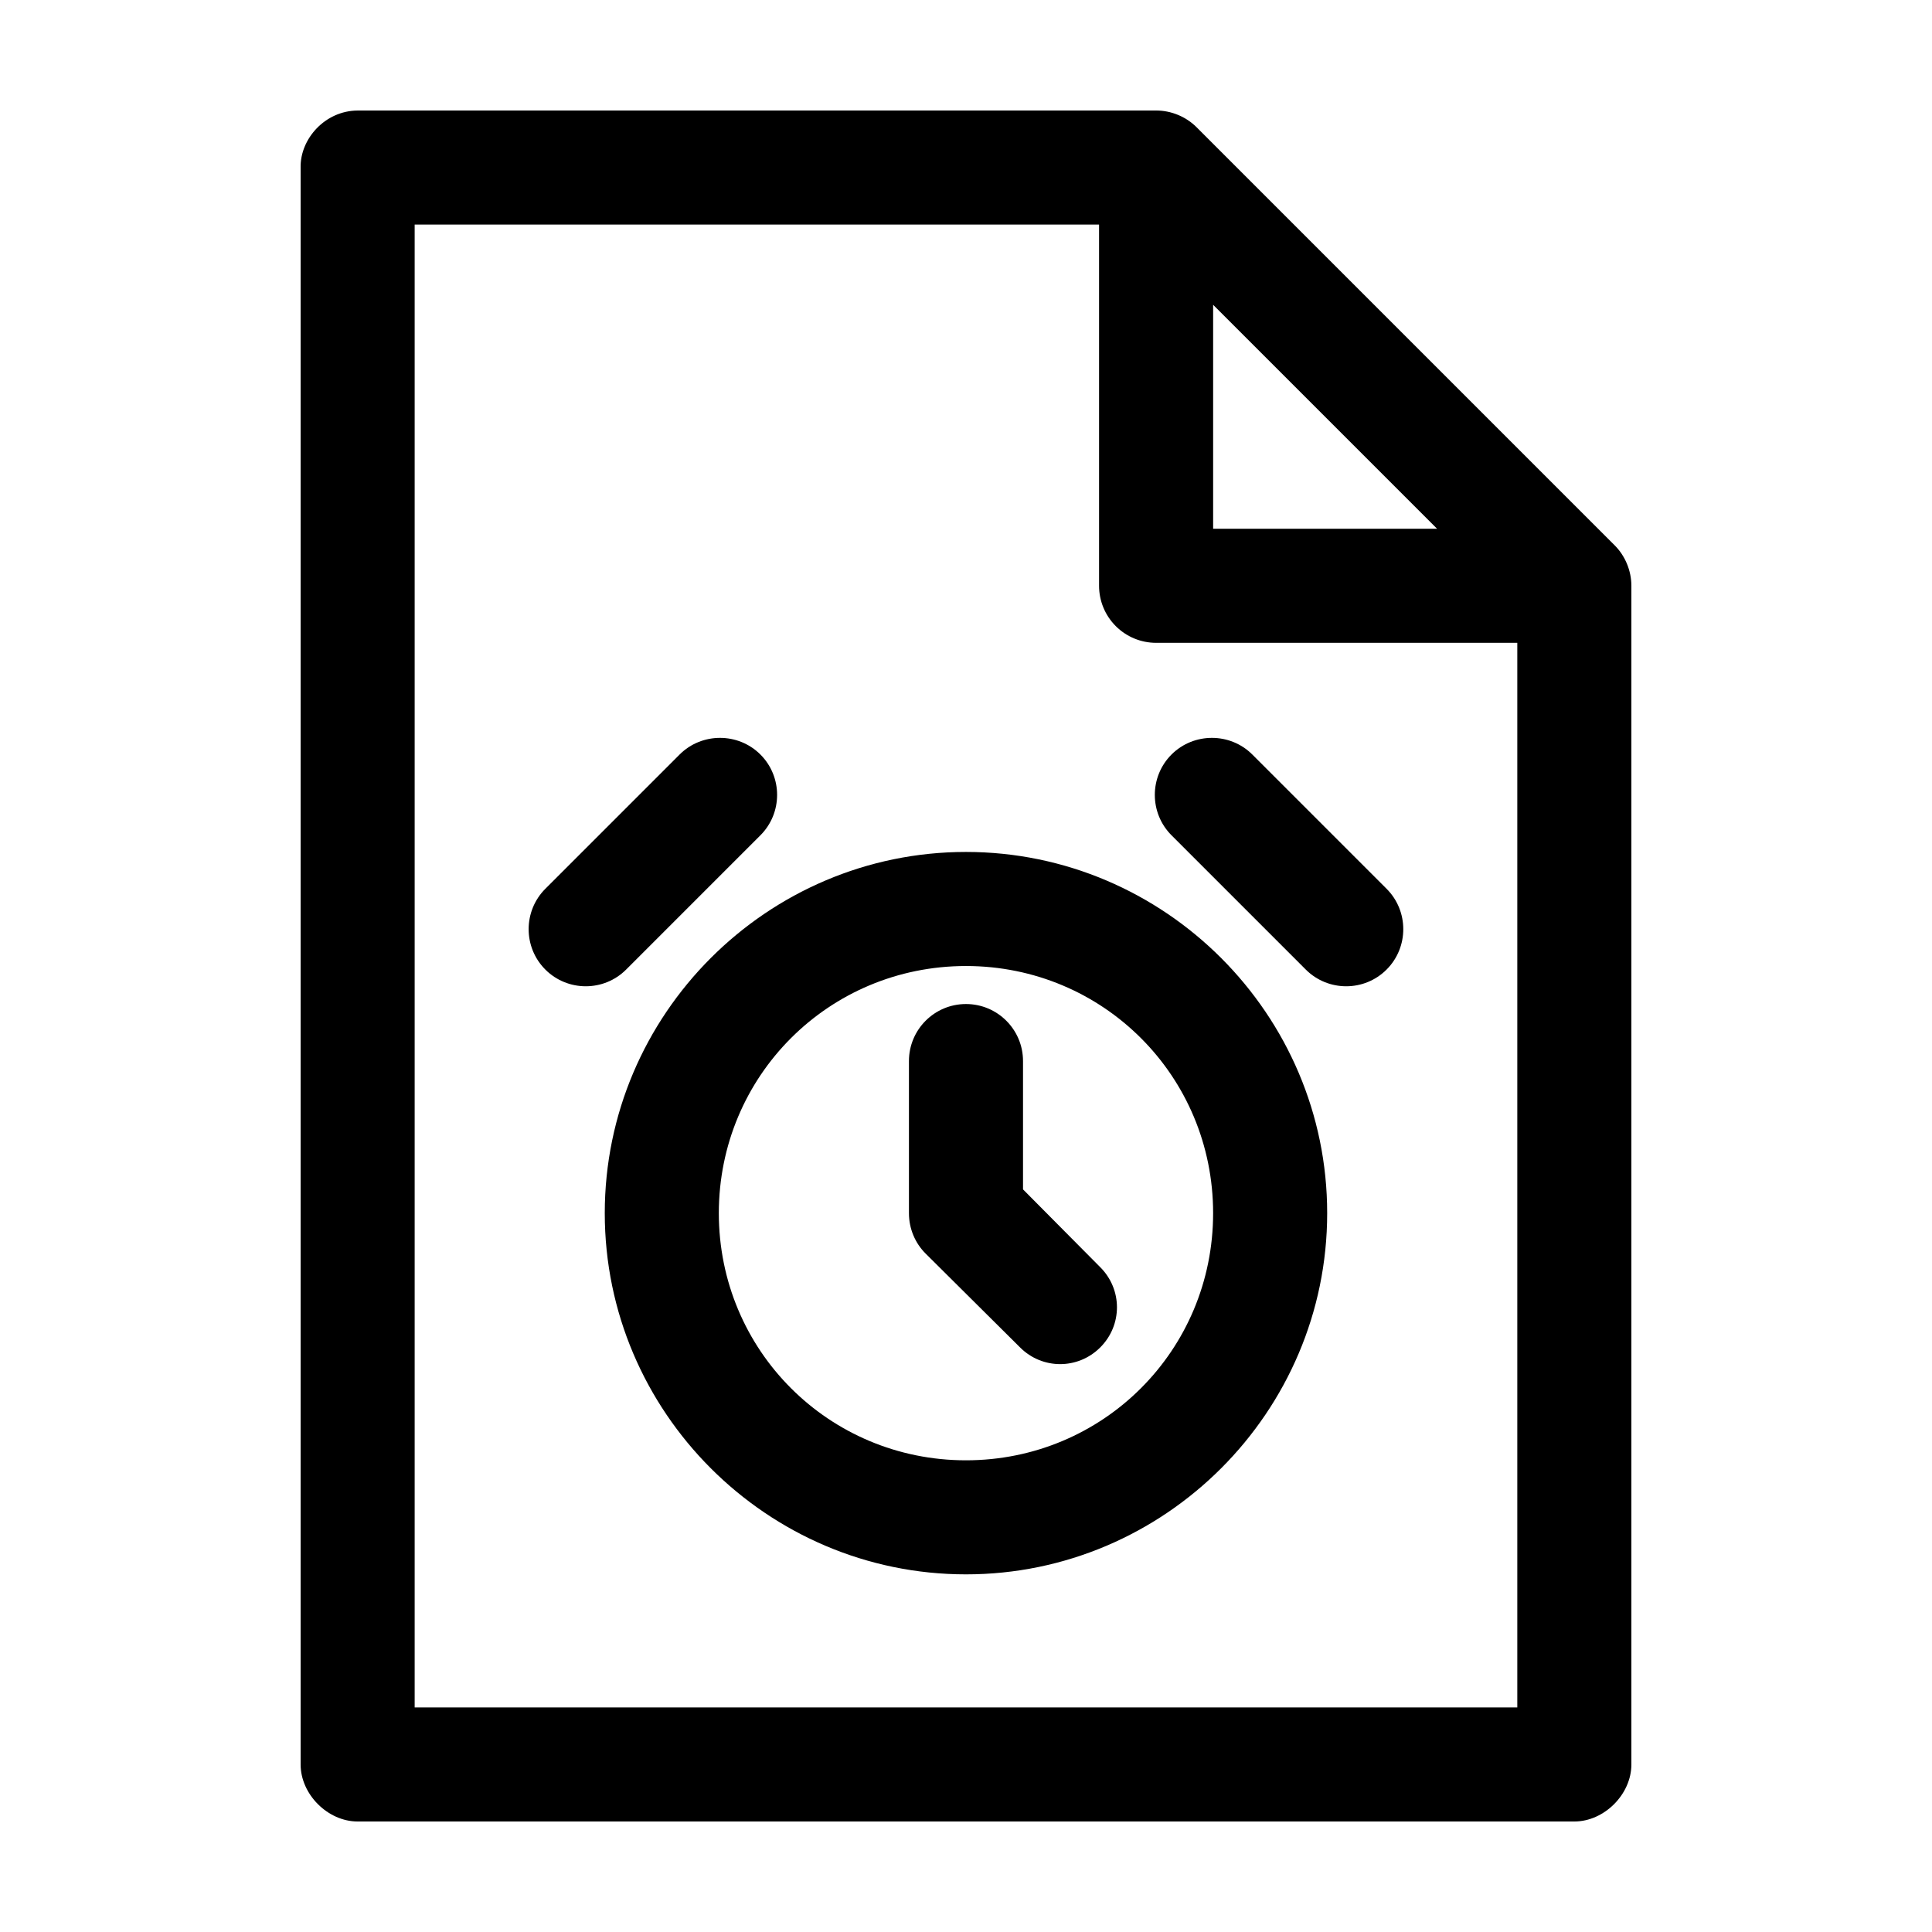 <?xml version="1.0" encoding="UTF-8"?>
<!-- Uploaded to: ICON Repo, www.iconrepo.com, Generator: ICON Repo Mixer Tools -->
<svg fill="#000000" width="800px" height="800px" version="1.1" viewBox="144 144 512 512" xmlns="http://www.w3.org/2000/svg">
 <path d="m238.78 173.29c-8.652 0.051-15.262 7.531-15.113 15.113v423.2c0 7.914 7.199 15.113 15.113 15.113h322.44c7.914 0 15.113-7.199 15.113-15.113v-312.36c0-3.961-1.613-7.898-4.41-10.707l-110.84-110.84c-2.805-2.797-6.746-4.418-10.707-4.41h-211.6zm15.113 30.23h181.37v95.723c0 4.008 1.594 7.852 4.43 10.688 2.832 2.832 6.676 4.426 10.684 4.426h95.723v282.13h-292.21v-392.97zm211.6 21.254 59.355 59.355h-59.355zm-130.68 114.77c-3.867 0-7.754 1.457-10.707 4.41l-35.582 35.582c-5.902 5.902-5.902 15.508 0 21.41 5.902 5.902 15.512 5.902 21.41 0l35.582-35.582c5.902-5.902 5.902-15.508 0-21.41-2.953-2.949-6.836-4.41-10.707-4.41zm130.36 0c-3.867 0-7.754 1.457-10.707 4.41-5.902 5.902-5.902 15.508 0 21.41l35.582 35.582c5.902 5.902 15.512 5.902 21.41 0 5.902-5.902 5.902-15.508 0-21.41l-35.582-35.582c-2.953-2.953-6.836-4.41-10.707-4.41zm-65.18 30.23c-52.688 0-95.723 43.035-95.723 95.723s43.035 95.723 95.723 95.723 95.723-43.035 95.723-95.723-43.035-95.723-95.723-95.723zm0 30.23c36.352 0 65.496 29.145 65.496 65.496s-29.145 65.496-65.496 65.496-65.496-29.145-65.496-65.496 29.145-65.496 65.496-65.496zm0 10.074c-8.348 0-15.113 6.766-15.113 15.113v40.305c0 4.172 1.672 7.973 4.41 10.707l25.035 24.875c5.898 5.902 15.352 5.902 21.254 0 5.902-5.902 5.902-15.352 0-21.254l-20.469-20.625v-34.008c0-8.348-6.766-15.113-15.113-15.113z"/>
</svg>